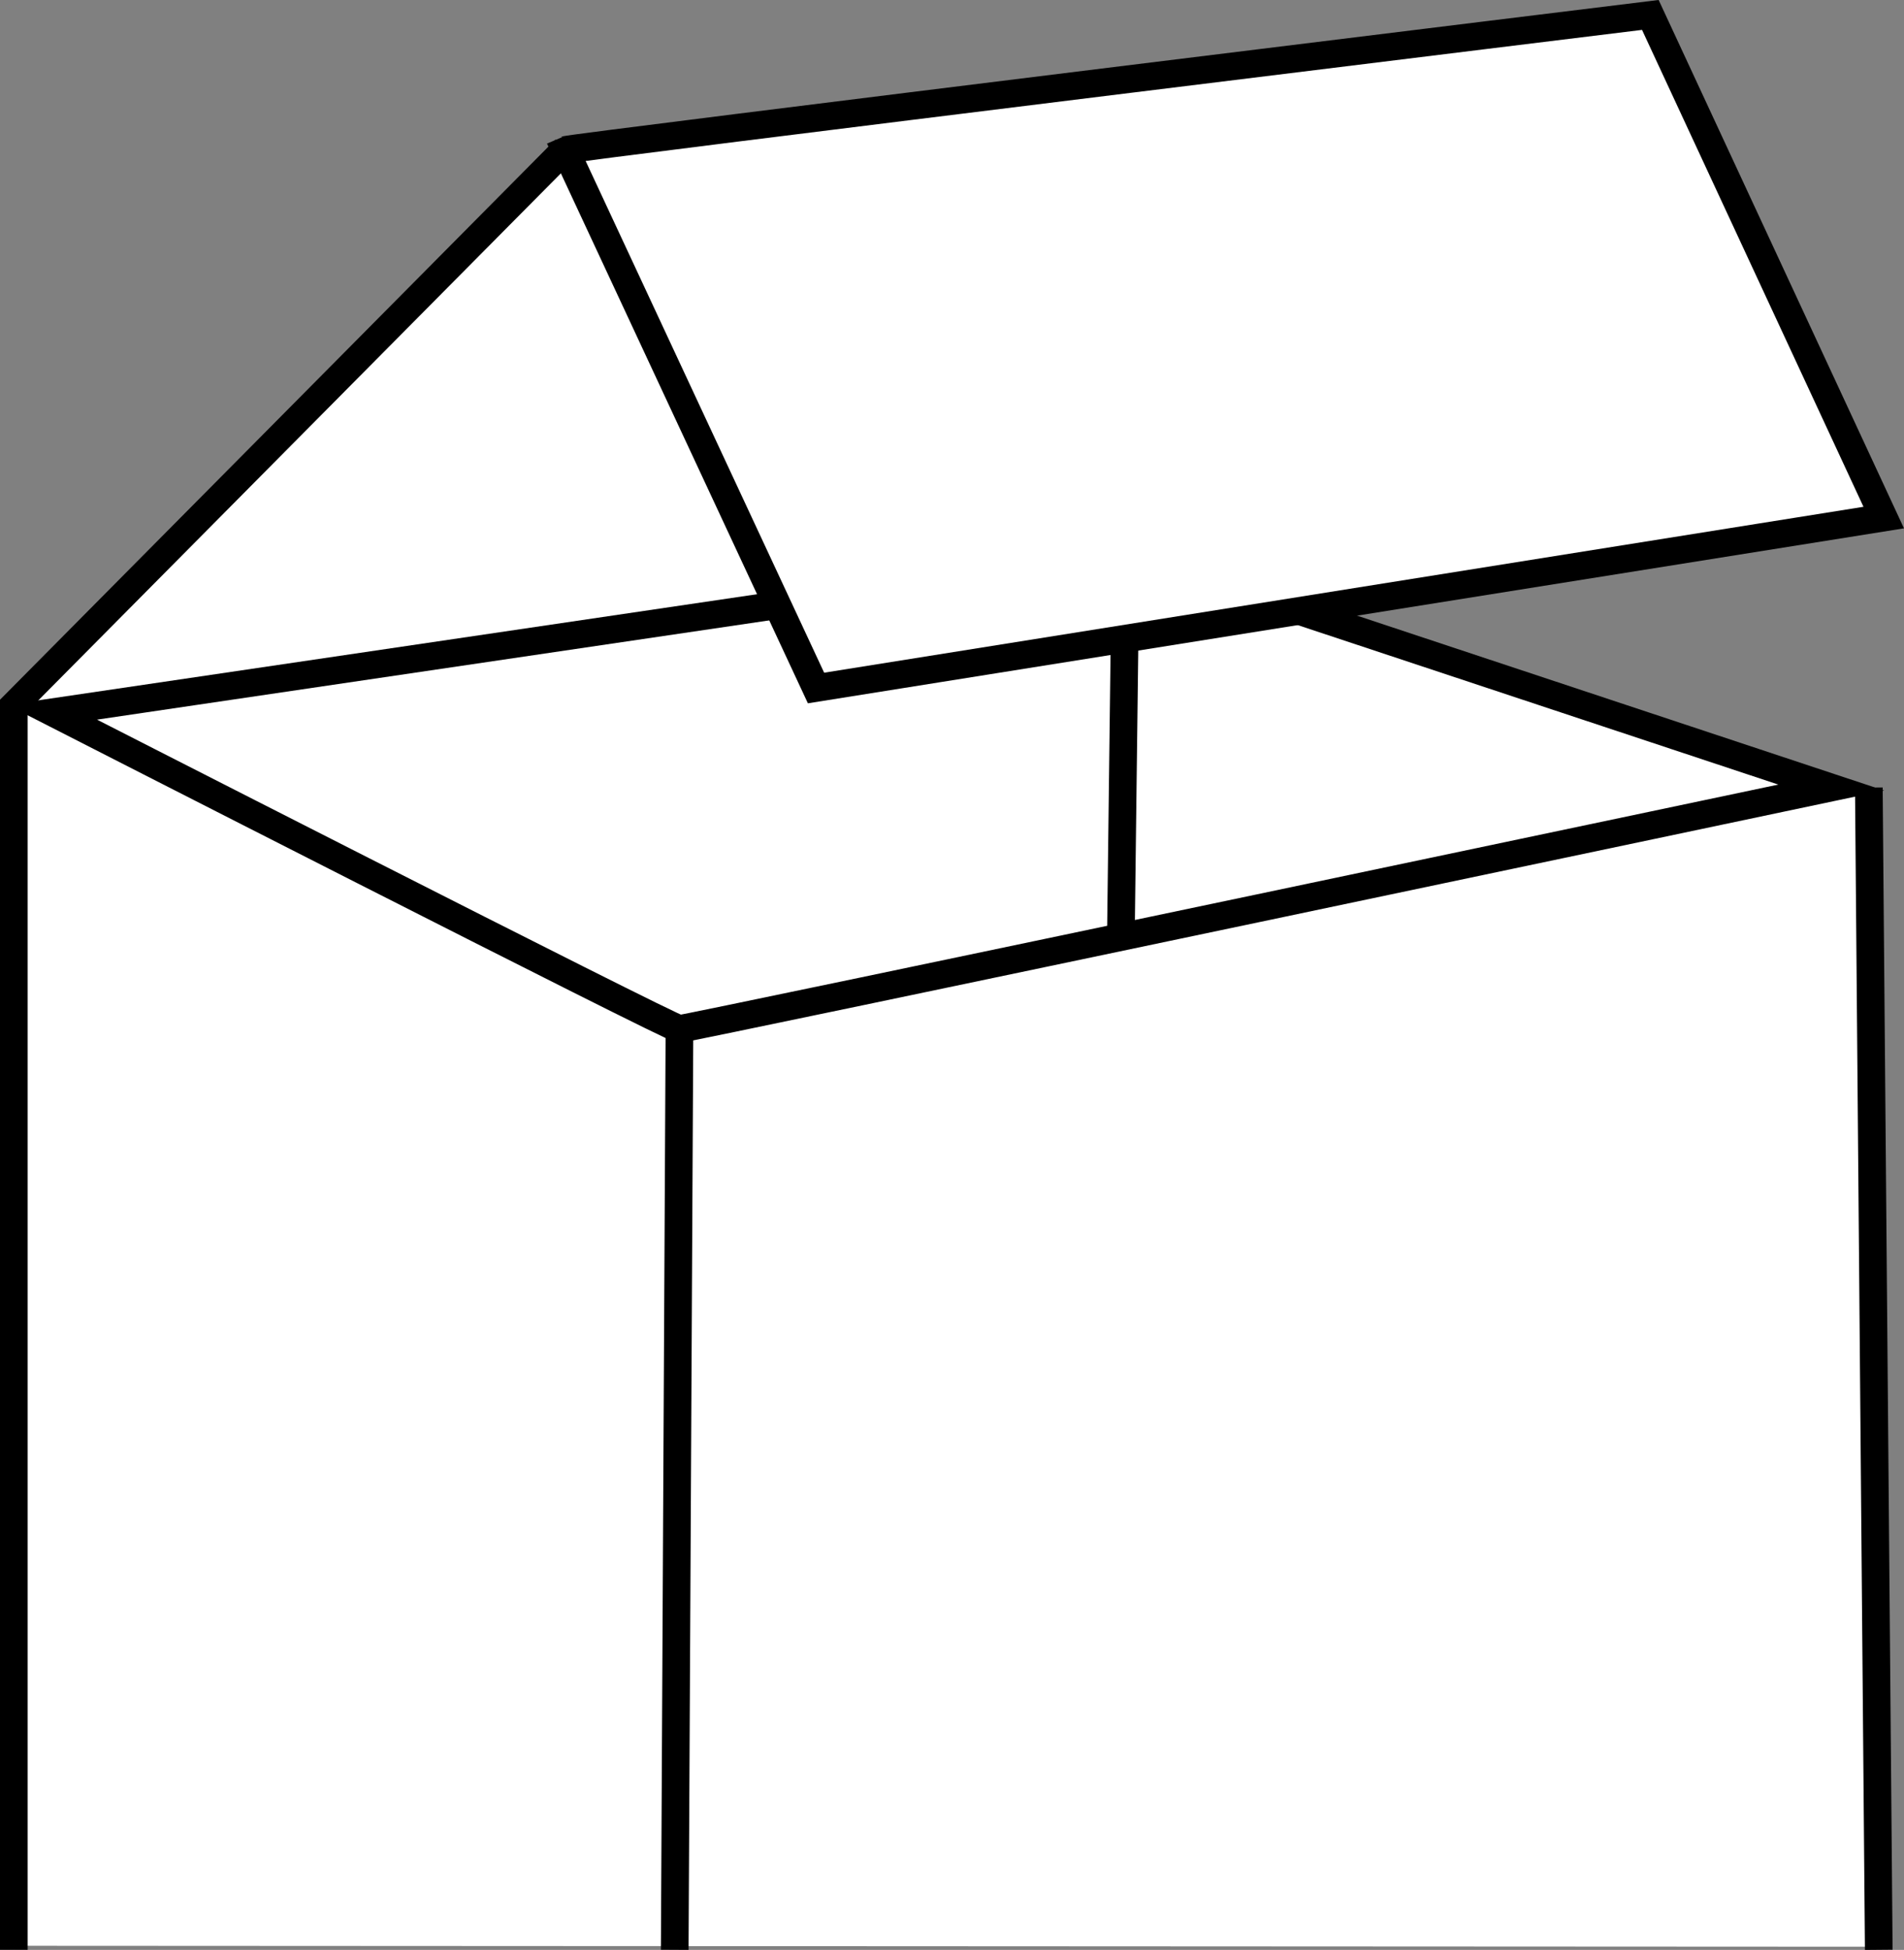 <?xml version="1.0" encoding="iso-8859-1"?>
<!-- Generator: Adobe Illustrator 28.1.0, SVG Export Plug-In . SVG Version: 6.00 Build 0)  -->
<svg version="1.1" id="image_1_" xmlns="http://www.w3.org/2000/svg" xmlns:xlink="http://www.w3.org/1999/xlink" x="0px" y="0px"
	 width="55.072px" height="56.391px" viewBox="0 0 55.072 56.391" enable-background="new 0 0 55.072 56.391"
	 xml:space="preserve">
<rect x="0" y="0" width="55.072" height="56.391" fill="#808080" stroke="none"/>
<polyline fill="#FFFFFF" points="16.34,4.354 47.717,0.388 54.504,14.932 37.752,17.658 54.046,22.731 54.315,56.299 
	0.45,56.272 0.638,20.372 "/>
<polyline fill="#FFFFFF" stroke="#000000" stroke-width="0.8" stroke-miterlimit="10" points="16.349,4.318 0.4,20.401 
	0.4,56.388 "/>
<path fill="#FFFFFF" stroke="#000000" stroke-width="0.8" stroke-miterlimit="10" d="M1.509,20.599l31.071-4.587l20.387,6.764
	c0,0-33.1,6.98-33.315,6.98S1.509,20.599,1.509,20.599z"/>
<path fill="#FFFFFF" stroke="#000000" stroke-width="0.8" stroke-miterlimit="10" d="M16.349,4.336
	c0.144-0.072,31.386-3.904,31.386-3.904l6.751,14.536l-30.883,4.929L16.349,4.336z"/>
<line fill="none" stroke="#000000" stroke-width="0.8" stroke-miterlimit="10" x1="19.653" y1="29.756" x2="19.516" y2="56.388"/>
<line fill="none" stroke="#000000" stroke-width="0.8" stroke-miterlimit="10" x1="54.055" y1="22.776" x2="54.342" y2="56.388"/>
<line fill="none" stroke="#000000" stroke-width="0.8" stroke-miterlimit="10" x1="32.526" y1="18.575" x2="32.419" y2="27.21"/>
</svg>

